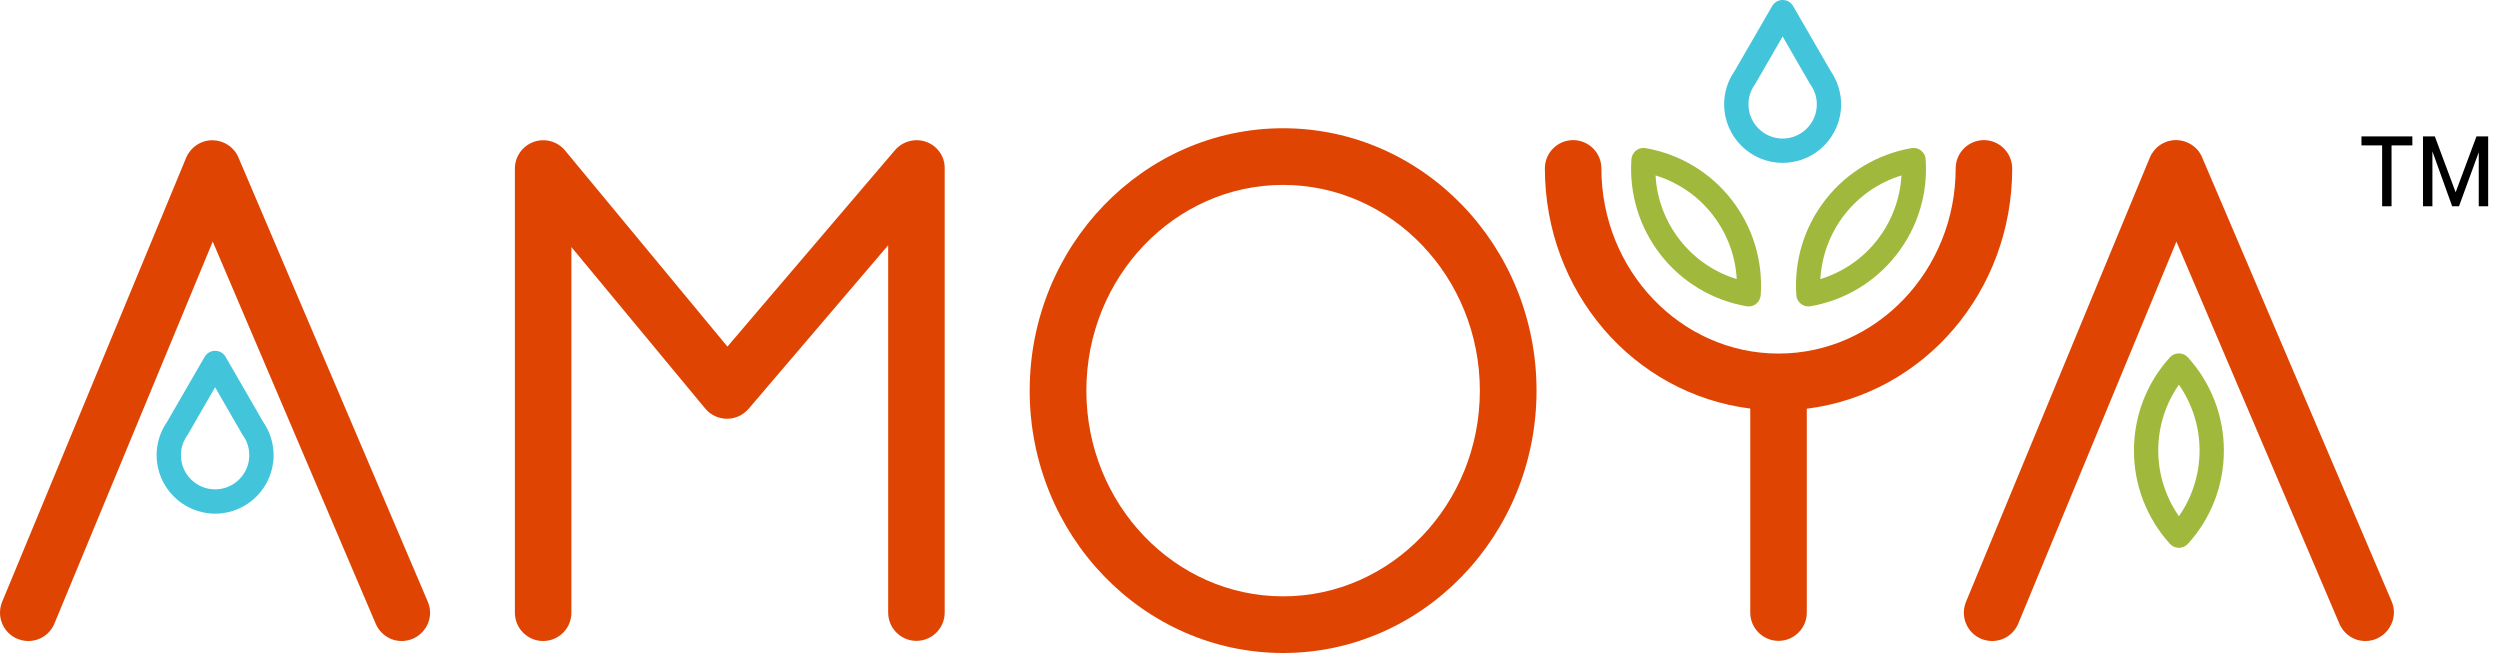 <svg xmlns="http://www.w3.org/2000/svg" fill="none" viewBox="0 0 134 35" height="35" width="134">
<path fill="black" d="M129.294 7.792H128.187V11.057H127.682V7.792H126.574V7.312H129.302V7.792H129.294ZM132.861 8.158L131.802 11.057H131.436L130.377 8.11V11.057H129.872V7.312H130.507L131.623 10.308L132.739 7.312H133.366V11.057H132.861V8.158Z"></path>
<path fill="#42C4DB" d="M11.53 27.532C9.803 27.532 8.395 26.124 8.395 24.397C8.395 23.762 8.582 23.151 8.948 22.622L10.968 19.128C11.082 18.925 11.302 18.803 11.53 18.803C11.766 18.803 11.978 18.925 12.092 19.128L14.111 22.622C14.469 23.143 14.665 23.762 14.665 24.397C14.665 26.132 13.256 27.532 11.53 27.532ZM11.53 20.757L10.064 23.298C10.056 23.314 10.048 23.33 10.031 23.347C9.811 23.656 9.697 24.023 9.697 24.397C9.697 25.407 10.52 26.229 11.53 26.229C12.54 26.229 13.362 25.407 13.362 24.397C13.362 24.023 13.248 23.656 13.028 23.347C13.02 23.33 13.004 23.314 12.995 23.298L11.53 20.757Z"></path>
<path fill="#A0B93C" d="M116.789 29.364C116.602 29.364 116.431 29.282 116.309 29.152C115.063 27.776 114.379 26.001 114.379 24.152C114.379 22.296 115.063 20.52 116.309 19.152C116.431 19.014 116.61 18.94 116.789 18.94C116.977 18.94 117.148 19.022 117.27 19.152C118.516 20.528 119.2 22.304 119.2 24.152C119.2 26.009 118.516 27.784 117.27 29.152C117.148 29.282 116.977 29.364 116.789 29.364ZM116.789 20.618C116.073 21.644 115.682 22.874 115.682 24.144C115.682 25.414 116.073 26.636 116.789 27.67C117.506 26.644 117.897 25.414 117.897 24.144C117.897 22.874 117.506 21.652 116.789 20.618Z"></path>
<path fill="#42C4DB" d="M95.549 8.73C93.823 8.73 92.414 7.321 92.414 5.594C92.414 4.959 92.601 4.349 92.968 3.819L94.987 0.326C95.101 0.122 95.321 0 95.549 0C95.785 0 95.997 0.122 96.111 0.326L98.131 3.819C98.489 4.34 98.684 4.959 98.684 5.594C98.684 7.329 97.276 8.73 95.549 8.73ZM95.549 1.954L94.083 4.495C94.075 4.511 94.067 4.528 94.051 4.544C93.831 4.853 93.717 5.22 93.717 5.594C93.717 6.604 94.54 7.427 95.549 7.427C96.559 7.427 97.382 6.604 97.382 5.594C97.382 5.22 97.267 4.853 97.048 4.544C97.04 4.528 97.023 4.511 97.015 4.495L95.549 1.954Z"></path>
<path fill="#A0B93C" d="M96.928 16.424C96.781 16.424 96.643 16.375 96.529 16.285C96.382 16.172 96.293 16 96.284 15.821C96.154 13.973 96.708 12.157 97.856 10.691C98.996 9.233 100.633 8.256 102.457 7.939C102.636 7.906 102.823 7.955 102.97 8.069C103.117 8.183 103.206 8.354 103.214 8.533C103.345 10.382 102.791 12.198 101.643 13.663C100.503 15.121 98.866 16.098 97.042 16.416C97.001 16.424 96.968 16.424 96.928 16.424ZM101.919 9.404C100.722 9.771 99.656 10.496 98.874 11.497C98.092 12.499 97.644 13.704 97.571 14.958C98.768 14.592 99.835 13.867 100.617 12.865C101.398 11.864 101.846 10.659 101.919 9.404Z"></path>
<path fill="#A0B93C" d="M93.731 16.424C93.69 16.424 93.658 16.424 93.617 16.416C91.793 16.098 90.156 15.121 89.016 13.663C87.876 12.206 87.314 10.382 87.444 8.533C87.461 8.346 87.55 8.183 87.689 8.069C87.835 7.955 88.022 7.906 88.202 7.939C90.026 8.256 91.662 9.233 92.803 10.691C93.943 12.149 94.504 13.973 94.374 15.821C94.358 16.009 94.268 16.172 94.13 16.285C94.016 16.383 93.869 16.424 93.731 16.424ZM88.739 9.404C88.804 10.659 89.26 11.864 90.042 12.865C90.824 13.867 91.891 14.592 93.088 14.958C93.022 13.704 92.566 12.499 91.785 11.497C91.003 10.496 89.936 9.771 88.739 9.404Z"></path>
<path fill="#E04403" d="M12.779 8.438C12.543 7.876 11.989 7.518 11.37 7.518C10.759 7.518 10.214 7.892 9.978 8.454L0.116 32.257C-0.039 32.632 -0.039 33.047 0.116 33.422C0.271 33.796 0.564 34.089 0.939 34.244C1.126 34.317 1.321 34.358 1.517 34.358C2.136 34.358 2.681 33.992 2.917 33.422L11.403 12.949L20.14 33.438C20.303 33.812 20.596 34.097 20.971 34.252C21.15 34.325 21.346 34.358 21.533 34.358C21.737 34.358 21.94 34.317 22.127 34.236C22.502 34.073 22.787 33.78 22.942 33.405C23.096 33.031 23.088 32.615 22.925 32.241L12.779 8.438Z"></path>
<path fill="#E04403" d="M128.195 32.241L118.032 8.43C117.796 7.868 117.243 7.51 116.624 7.51C116.013 7.51 115.467 7.884 115.231 8.446L105.378 32.257C105.223 32.632 105.223 33.047 105.378 33.422C105.532 33.796 105.826 34.09 106.2 34.244C106.388 34.318 106.583 34.358 106.778 34.358C107.397 34.358 107.943 33.992 108.179 33.422L116.656 12.95L125.394 33.438C125.557 33.813 125.85 34.098 126.225 34.252C126.404 34.326 126.599 34.358 126.787 34.358C126.99 34.358 127.194 34.318 127.381 34.236C127.756 34.073 128.041 33.78 128.195 33.406C128.358 33.031 128.35 32.616 128.195 32.241Z"></path>
<path fill="#E04403" d="M49.658 7.608C49.063 7.388 48.388 7.567 47.972 8.047L38.99 18.577L30.285 8.064C29.878 7.575 29.202 7.388 28.599 7.608C27.997 7.828 27.598 8.398 27.598 9.033V32.844C27.598 33.683 28.282 34.358 29.112 34.358C29.951 34.358 30.627 33.674 30.627 32.844V13.243L37.801 21.899C38.086 22.241 38.51 22.445 38.966 22.445C39.422 22.445 39.829 22.249 40.122 21.916L47.606 13.145V32.836C47.606 33.674 48.29 34.35 49.12 34.35C49.959 34.35 50.635 33.666 50.635 32.836V9.033C50.651 8.398 50.252 7.828 49.658 7.608Z"></path>
<path fill="#E04403" d="M68.775 6.874C61.283 6.874 55.191 13.185 55.191 20.938C55.191 28.69 61.283 35.001 68.775 35.001C76.266 35.001 82.358 28.69 82.358 20.938C82.358 13.177 76.266 6.874 68.775 6.874ZM79.32 20.938C79.32 27.021 74.589 31.964 68.775 31.964C62.96 31.964 58.229 27.021 58.229 20.938C58.229 14.854 62.96 9.911 68.775 9.911C74.589 9.911 79.32 14.854 79.32 20.938Z"></path>
<path fill="#E04403" d="M106.339 7.51C105.5 7.51 104.824 8.194 104.824 9.024C104.824 14.497 100.565 18.951 95.329 18.951C90.093 18.951 85.834 14.497 85.834 9.024C85.834 8.186 85.15 7.51 84.319 7.51C83.481 7.51 82.805 8.194 82.805 9.024C82.805 15.612 87.528 21.109 93.814 21.899V32.836C93.814 33.674 94.499 34.35 95.329 34.35C96.168 34.35 96.844 33.666 96.844 32.836V21.907C103.139 21.117 107.854 15.62 107.854 9.033C107.854 8.194 107.17 7.51 106.339 7.51Z"></path>
</svg>
